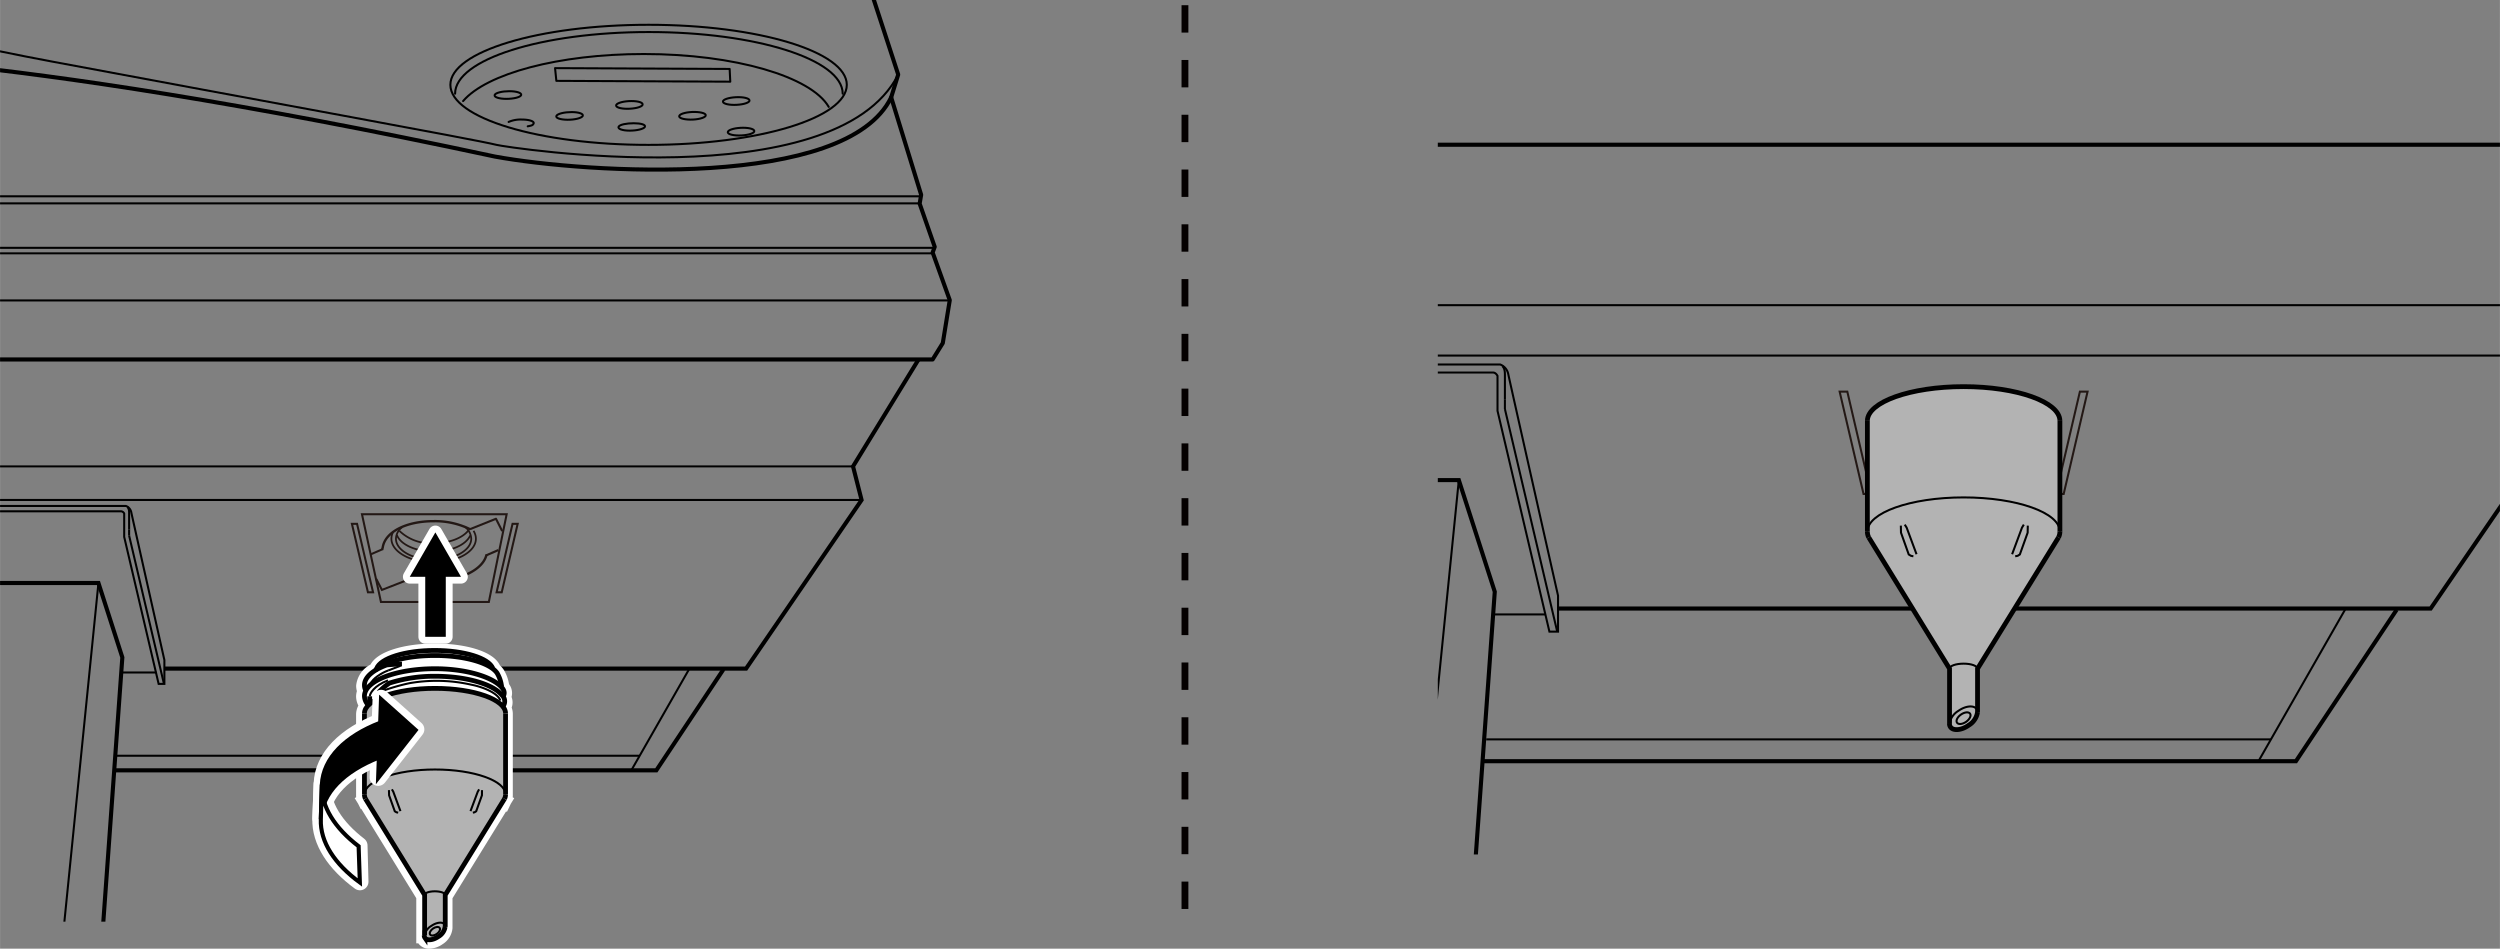 <svg xmlns="http://www.w3.org/2000/svg" xmlns:xlink="http://www.w3.org/1999/xlink" width="128.81mm" height="48.88mm" viewBox="0 0 365.12 138.56"><rect x="0" y="0" width="365.12" height="138.56" fill="#808080" stroke="none"/><defs><style>.cls-1,.cls-10,.cls-11,.cls-12,.cls-13,.cls-16,.cls-18,.cls-2,.cls-4,.cls-5,.cls-7,.cls-8,.cls-9{fill:none;}.cls-10,.cls-2,.cls-7,.cls-8,.cls-9{stroke:#231815;}.cls-10,.cls-14,.cls-16,.cls-18,.cls-2,.cls-4,.cls-5,.cls-7,.cls-8{stroke-miterlimit:10;}.cls-12,.cls-2,.cls-5{stroke-width:0.3px;}.cls-3{clip-path:url(#clip-path);}.cls-11,.cls-12,.cls-13,.cls-18,.cls-20,.cls-21,.cls-4,.cls-5{stroke:#000;}.cls-20,.cls-21,.cls-4{stroke-width:0.6px;}.cls-6{clip-path:url(#clip-path-2);}.cls-7{stroke-width:0.35px;}.cls-8{stroke-width:0.26px;}.cls-11,.cls-12,.cls-13,.cls-15,.cls-19,.cls-9{stroke-linejoin:round;}.cls-9{stroke-width:0.31px;}.cls-10{stroke-width:0.32px;}.cls-11,.cls-12,.cls-13,.cls-15,.cls-19{stroke-linecap:round;}.cls-11{stroke-width:0.6px;}.cls-13{stroke-width:0.3px;}.cls-14,.cls-19,.cls-21{fill:#fff;}.cls-14,.cls-15,.cls-19{stroke:#fff;}.cls-14,.cls-15{stroke-width:2px;}.cls-16{stroke:#040000;stroke-dasharray:4;}.cls-17{fill:#b3b3b3;}.cls-18{stroke-width:0.7px;}.cls-19{stroke-width:2.5px;}</style><clipPath id="clip-path"><rect class="cls-1" x="209.99" y="13.77" width="155.13" height="111.03"/></clipPath><clipPath id="clip-path-2"><rect class="cls-1" width="140.46" height="134.61"/></clipPath></defs><g id="レイヤー_1" data-name="レイヤー 1"><polygon class="cls-2" points="301.4 72.15 300.28 72.15 303.77 57.2 304.89 57.2 301.4 72.15"/><polygon class="cls-2" points="272.17 72.15 273.29 72.15 269.8 57.2 268.68 57.2 272.17 72.15"/><g class="cls-3"><path class="cls-4" d="M300.08,64.33c0,4.11-5.93,7.45-13.26,7.45s-13.25-3.34-13.25-7.45,5.93-7.44,13.25-7.44S300.08,60.22,300.08,64.33Z"/><path class="cls-5" d="M294.47,58.22a3.92,3.92,0,0,1,1.72,3c0,2.91-4.19,5.26-9.37,5.26s-9.36-2.35-9.36-5.26A3.83,3.83,0,0,1,279,58.38"/><path class="cls-5" d="M295.92,60.46c-1,2.3-4.69,4-9.1,4s-8.24-1.77-9.15-4.14"/><path class="cls-5" d="M295.46,59.2c-1.42,1.88-4.75,3.21-8.64,3.21s-7.05-1.27-8.52-3.08"/><path class="cls-5" d="M296.73,59.3a3.6,3.6,0,0,1,.6,2c0,3.26-4.7,5.9-10.51,5.9s-10.5-2.64-10.5-5.9a3.49,3.49,0,0,1,.44-1.69"/><polyline class="cls-4" points="167.67 21.14 395.88 21.14 398.11 17.55 399.65 8.14 395.88 -2.3 396.34 -3.55 393.03 -13.02 393.38 -14.96 390.41 -23.97"/><polyline class="cls-4" points="392.81 21.14 378.44 44.58 380.32 51.93 355 88.88 227.43 88.88"/><line class="cls-5" x1="380.32" y1="51.93" x2="168.87" y2="51.93"/><polyline class="cls-4" points="214.09 145.05 218.31 86.43 213.06 70.12 186.38 70.12"/><path class="cls-5" d="M185.92,53.24h33.19a1.9,1.9,0,0,1,1.18,1.44c.23,1.14,7.26,32.32,7.26,32.32v5.25h-1.26L218.71,60V54.9s-.23-.49-.66-.49H185.63"/><path class="cls-5" d="M219.79,58.38V54.61c0-.88-.37-1.14-.37-1.14"/><line class="cls-5" x1="219.79" y1="59.74" x2="219.79" y2="58.38"/><line class="cls-5" x1="227.43" y1="92.25" x2="219.79" y2="59.74"/><line class="cls-5" x1="225.75" y1="89.74" x2="218.31" y2="89.74"/><line class="cls-5" x1="213.06" y1="70.12" x2="200.52" y2="195.01"/><line class="cls-5" x1="378.43" y1="44.57" x2="166.99" y2="44.57"/><line class="cls-5" x1="399.59" y1="8.19" x2="162.71" y2="8.19"/><polyline class="cls-4" points="350.04 89.05 335.32 111.18 216.6 111.18"/><line class="cls-5" x1="329.85" y1="111.18" x2="342.62" y2="88.83"/><line class="cls-5" x1="331.67" y1="107.99" x2="217.06" y2="107.99"/></g><g class="cls-6"><polyline class="cls-4" points="134.15 52.5 124.58 68.12 125.83 73.03 108.96 97.65 23.94 97.65"/><line class="cls-5" x1="125.83" y1="73.02" x2="-15.09" y2="73.02"/><polyline class="cls-4" points="15.05 135.09 17.86 96.02 14.37 85.15 -3.42 85.15"/><path class="cls-5" d="M-3.72,73.9H18.39a1.26,1.26,0,0,1,.79,1C19.33,75.62,24,96.4,24,96.4v3.49h-.84L18.13,78.42V75a.56.56,0,0,0-.44-.32H-3.91"/><path class="cls-5" d="M18.85,77.32V74.81c0-.59-.25-.76-.25-.76"/><line class="cls-5" x1="18.85" y1="78.23" x2="18.85" y2="77.32"/><line class="cls-5" x1="23.94" y1="99.89" x2="18.85" y2="78.23"/><line class="cls-5" x1="22.82" y1="98.22" x2="17.86" y2="98.22"/><line class="cls-5" x1="14.37" y1="85.15" x2="6" y2="168.38"/><line class="cls-5" x1="124.58" y1="68.12" x2="-16.34" y2="68.12"/><line class="cls-5" x1="136.55" y1="36.2" x2="-21.32" y2="36.2"/><line class="cls-5" x1="136.21" y1="37" x2="-21.66" y2="37"/><line class="cls-5" x1="134.57" y1="28.67" x2="-23.29" y2="28.67"/><line class="cls-5" x1="134.31" y1="29.7" x2="-23.56" y2="29.7"/><line class="cls-5" x1="138.68" y1="43.88" x2="-19.19" y2="43.88"/><polyline class="cls-4" points="105.65 97.77 95.85 112.51 16.72 112.51"/><line class="cls-5" x1="92.2" y1="112.51" x2="100.71" y2="97.61"/><line class="cls-5" x1="93.41" y1="110.38" x2="17.03" y2="110.38"/><path class="cls-4" d="M12.5,168.22l1.26-12.76-5.42-6.05-.17-2.11,1.08-10.89s.29-1,.92-1H27s.4,0,.8,1.14,5.93,17.16,5.93,17.16a11,11,0,0,1,.11,1.59v1.94H33L26.75,142.8l-.22-2.17.11-4.16s0-.57-.46-.57H10.91a.85.85,0,0,0-.91.91c0,1-1.09,10.61-1.09,10.61l.29,1.8,5.32,6s.15.76-.76.83"/><path class="cls-5" d="M27,135.39s.52.17.52,1.31v3.93l.05,2.23,6.27,14.36"/><line class="cls-5" x1="16.32" y1="145.31" x2="10.68" y2="136.7"/><path class="cls-7" d="M71.05,81c-.47,2.16-3.75,3.83-7.72,3.83A13.33,13.33,0,0,1,60,84.47"/><path class="cls-7" d="M55.81,80.33a2.33,2.33,0,0,1,.08-.36c.33-2.25,3.36-3.85,7.44-3.85a11.67,11.67,0,0,1,5.37,1.2"/><path class="cls-8" d="M67.82,76.89a2.33,2.33,0,0,1,1,1.79c0,1.7-2.46,3.08-5.5,3.08s-5.5-1.38-5.5-3.08A2.22,2.22,0,0,1,58.72,77"/><path class="cls-8" d="M68.67,78.21c-.59,1.35-2.76,2.35-5.34,2.35s-4.84-1-5.38-2.43"/><path class="cls-8" d="M68.4,77.47c-.84,1.1-2.79,1.88-5.07,1.88a6.62,6.62,0,0,1-5-1.81"/><path class="cls-8" d="M69.15,77.53a2.18,2.18,0,0,1,.35,1.15c0,1.91-2.77,3.46-6.17,3.46s-6.17-1.55-6.17-3.46a2.1,2.1,0,0,1,.26-1"/><line class="cls-2" x1="54.14" y1="80.96" x2="55.9" y2="80.2"/><polyline class="cls-9" points="68.63 77.29 72.43 75.77 73.34 77.57"/><line class="cls-10" x1="70.96" y1="81.13" x2="72.78" y2="80.34"/><polyline class="cls-2" points="60.1 84.47 55.77 86.16 54.95 84.56"/><polygon class="cls-2" points="52.86 75.11 55.63 87.92 71.39 87.92 73.99 75.11 52.86 75.11"/><polygon class="cls-2" points="73.27 86.51 72.52 86.51 74.85 76.51 75.6 76.51 73.27 86.51"/><polygon class="cls-2" points="53.73 86.51 54.48 86.51 52.14 76.51 51.39 76.51 53.73 86.51"/><polyline class="cls-11" points="-7.43 -3.72 126.47 -3.54 131.18 10.89 130.15 14.22 134.53 28.45 134.31 29.74 136.51 36.05 136.21 36.88 138.71 43.84 137.69 50.11 136.21 52.5 -15.88 52.5"/><path class="cls-11" d="M130.15,14.22c-6.49,13.5-44.45,11.1-57.86,8.65C34.93,14.85,9,11.13-7.43,9.42"/><path class="cls-12" d="M-7.43,6.11C-2.85,6.83,2.15,8,7.64,9,36.4,14.4,69.5,20.39,72.52,21.16c1.37.35,49.44,7.86,58.66-10.27"/><polygon class="cls-13" points="81.25 11.81 106.65 11.93 106.56 10.07 81.06 9.95 81.25 11.81"/><path class="cls-13" d="M93.83,15.34c-.17.31-1.16.55-2.22.55s-1.78-.26-1.61-.57,1.16-.56,2.21-.56S94,15,93.83,15.34Z"/><path class="cls-13" d="M103.05,16.92c-.17.31-1.16.56-2.22.55s-1.78-.26-1.62-.57,1.16-.56,2.22-.55S103.21,16.61,103.05,16.92Z"/><path class="cls-13" d="M109.44,14.77c-.17.31-1.16.55-2.22.55s-1.78-.26-1.62-.57,1.16-.56,2.22-.56S109.6,14.45,109.44,14.77Z"/><path class="cls-13" d="M94.18,18.53c-.17.31-1.16.55-2.22.55s-1.78-.26-1.62-.57S91.5,18,92.56,18,94.34,18.22,94.18,18.53Z"/><path class="cls-13" d="M85.1,16.94c-.17.31-1.16.56-2.22.55s-1.79-.26-1.62-.57,1.16-.55,2.22-.55S85.26,16.63,85.1,16.94Z"/><path class="cls-13" d="M76.11,13.89c-.12.31-1.09.55-2.16.55s-1.83-.26-1.71-.57,1.09-.55,2.15-.55S76.23,13.58,76.11,13.89Z"/><path class="cls-13" d="M110.14,19.24c-.16.31-1.16.55-2.22.55s-1.78-.26-1.61-.57,1.16-.56,2.22-.56S110.31,18.92,110.14,19.24Z"/><path class="cls-13" d="M74.28,17.81a4.42,4.42,0,0,1,1.93-.35c1.07,0,1.84.26,1.72.57s-.4.32-.86.42"/><ellipse class="cls-13" cx="94.72" cy="12.39" rx="28.95" ry="8.77"/><path class="cls-13" d="M67.63,14.76c3.42-4,13.94-6.87,26.4-6.87,13.32,0,24.44,3.31,27,7.72"/><path class="cls-13" d="M66.46,13.68c0-5,12.67-9,28.3-9s28.31,4,28.31,9"/></g></g><g id="レイヤー_2" data-name="レイヤー 2"><path class="cls-14" d="M73.61,103.34a1.26,1.26,0,0,0,0-1.49,1.18,1.18,0,0,0-.22-1.49,4.86,4.86,0,0,0-.67-2,2.91,2.91,0,0,0-.65-.67l.07,0c-.63-1.57-4.26-2.7-8.62-2.7s-8,1.15-8.62,2.73l0,0c-.07.06-.16.11-.23.18h0a2.9,2.9,0,0,0-1.66,2.28,1.91,1.91,0,0,0,.17.77h0a1.93,1.93,0,0,0-.18.78,2.09,2.09,0,0,0,.55,1.34,1.86,1.86,0,0,0-.55,1.23V116.2a1.51,1.51,0,0,0,.16.68l.14-.06-.13.08,8.62,14v5.88a.79.79,0,0,0,.13.44.9.9,0,0,0,.78.34,2.49,2.49,0,0,0,1.38-.49,2.08,2.08,0,0,0,1-1.54h0v-4.62l8.64-14-.13-.08.14.06a1.65,1.65,0,0,0,.16-.68V104.34A1.74,1.74,0,0,0,73.61,103.34Z"/><rect class="cls-15" x="62.1" y="83.14" width="3" height="9.87"/><polygon class="cls-15" points="67.32 84.24 63.58 77.76 59.84 84.24 67.32 84.24"/><rect x="62.1" y="83.14" width="3" height="9.87"/><polygon points="67.32 84.24 63.58 77.76 59.84 84.24 67.32 84.24"/><line class="cls-16" x1="173.06" y1="0.76" x2="173.06" y2="133.26"/><path class="cls-17" d="M53.37,116.67a1.38,1.38,0,0,1-.15-.62V104.19c0-2,4.61-3.65,10.3-3.65s10.31,1.64,10.31,3.65v11.86a1.38,1.38,0,0,1-.15.62l-8.66,14v4.67a2,2,0,0,1-1,1.42c-.77.53-1.64.62-1.94.18a.61.61,0,0,1-.11-.35v-5.92l-8.64-14"/><path class="cls-5" d="M62,130.71c0-.29.67-.53,1.5-.53s1.51.24,1.51.53"/><path class="cls-5" d="M62,136.63a2,2,0,0,1,1-1.4c.77-.54,1.64-.63,1.94-.19a.68.68,0,0,1,.11.34"/><path class="cls-18" d="M65,135.38a2,2,0,0,1-1,1.42c-.77.53-1.64.62-1.94.18a.61.61,0,0,1-.11-.35"/><ellipse class="cls-5" cx="63.51" cy="136.01" rx="0.85" ry="0.48" transform="translate(-66.29 60.62) rotate(-34.82)"/><path class="cls-18" d="M53.22,104.19c0-2,4.61-3.65,10.3-3.65s10.31,1.64,10.31,3.65"/><path class="cls-18" d="M55,97.64c.55-1.49,4.14-2.64,8.48-2.64s7.89,1.13,8.48,2.6"/><path class="cls-18" d="M54.81,97.88c1.32-1.25,4.72-2.14,8.71-2.14,4.45,0,8.12,1.13,9.08,2.58a5,5,0,0,1,.65,1.94"/><path class="cls-18" d="M53.8,103a2,2,0,0,1-.58-1.33c0-2.23,4.61-4,10.3-4,4,0,7.54.93,9.24,2.25.86.67,1.07,1.26.7,1.83"/><path class="cls-18" d="M53.38,100.78a1.63,1.63,0,0,1-.16-.71c0-1.16,1.25-2.21,3.25-2.95,0,0,1.29-.13,2.23-.13"/><path class="cls-18" d="M73.47,103.14a1.19,1.19,0,0,0-.14-1.58c-1.31-1.64-5.22-2.79-9.81-2.79a21.6,21.6,0,0,0-6.65,1,8.38,8.38,0,0,0-1.57,1.34"/><line class="cls-5" x1="56.68" y1="97.93" x2="58.48" y2="97.24"/><path class="cls-5" d="M56.68,97.93c-.88.31-2.33,1.2-2.52,1.92"/><path class="cls-5" d="M55.63,101a29.4,29.4,0,0,1,4.18-1.22,23,23,0,0,1,9,.22c1.61.31,3.88,1.17,4.26,2.33"/><path class="cls-5" d="M54,101.7c0-.39.61-1.55,2.66-2.33"/><line class="cls-18" x1="53.99" y1="102.75" x2="53.99" y2="101.7"/><polyline class="cls-18" points="65.02 135.38 65.02 130.71 73.68 116.67"/><polyline class="cls-18" points="62.01 136.63 62.01 130.71 53.37 116.67"/><path class="cls-18" d="M73.83,116.05a1.38,1.38,0,0,1-.15.62"/><path class="cls-5" d="M53.22,116.05c0-2,4.61-3.66,10.3-3.66s10.31,1.64,10.31,3.66"/><path class="cls-18" d="M53.37,116.67a1.38,1.38,0,0,1-.15-.62"/><line class="cls-18" x1="73.83" y1="116.05" x2="73.83" y2="104.19"/><line class="cls-18" x1="53.22" y1="116.05" x2="53.22" y2="104.19"/><polyline class="cls-5" points="56.8 115.4 56.82 116.16 57.65 118.49 57.89 118.64 58.15 118.69"/><polyline class="cls-5" points="58.48 118.47 57.43 115.63 57.23 115.29"/><polyline class="cls-5" points="70.39 115.4 70.38 116.16 69.54 118.49 69.3 118.64 69.05 118.69"/><polyline class="cls-5" points="68.71 118.47 69.77 115.63 69.97 115.29"/><path class="cls-17" d="M272.93,78.49a1.92,1.92,0,0,1-.2-.84V61.47c0-2.75,6.29-5,14.06-5s14.06,2.24,14.06,5V77.65a1.92,1.92,0,0,1-.2.84L288.82,97.66V104a2.68,2.68,0,0,1-1.3,1.93c-1,.73-2.24.85-2.65.26a.84.84,0,0,1-.15-.49V97.66L272.93,78.49"/><path class="cls-5" d="M284.73,97.66c0-.4.92-.73,2.06-.73s2,.33,2,.73"/><path class="cls-5" d="M284.72,105.73a2.72,2.72,0,0,1,1.31-1.91c1.05-.74,2.24-.85,2.65-.26a.79.79,0,0,1,.14.47"/><path class="cls-18" d="M288.82,104a2.68,2.68,0,0,1-1.3,1.93c-1,.73-2.24.85-2.65.26a.84.84,0,0,1-.15-.49"/><ellipse class="cls-5" cx="286.77" cy="104.89" rx="1.16" ry="0.65" transform="translate(-8.54 182.53) rotate(-34.82)"/><path class="cls-18" d="M272.73,61.47c0-2.75,6.29-5,14.06-5s14.06,2.24,14.06,5"/><polyline class="cls-18" points="288.82 104.03 288.82 97.66 300.65 78.49"/><polyline class="cls-18" points="284.73 105.73 284.73 97.66 272.93 78.49"/><path class="cls-18" d="M300.85,77.65a1.92,1.92,0,0,1-.2.84"/><path class="cls-5" d="M272.73,77.65c0-2.76,6.29-5,14.06-5s14.06,2.23,14.06,5"/><path class="cls-18" d="M272.93,78.49a1.92,1.92,0,0,1-.2-.84"/><line class="cls-18" x1="300.85" y1="77.65" x2="300.85" y2="61.47"/><line class="cls-18" x1="272.73" y1="77.65" x2="272.73" y2="61.47"/><polyline class="cls-5" points="277.62 76.77 277.64 77.8 278.77 80.98 279.1 81.18 279.45 81.25"/><polyline class="cls-5" points="279.91 80.95 278.47 77.07 278.19 76.62"/><polyline class="cls-5" points="296.16 76.77 296.14 77.8 295 80.98 294.68 81.18 294.32 81.25"/><polyline class="cls-5" points="293.87 80.95 295.31 77.07 295.58 76.62"/><path class="cls-19" d="M55.53,105.44l.13-3.44,5.06,4.53-5.49,7,.11-3c-5.07,2-8.33,5.16-8.48,9l.19-5.07C47.2,110.6,50.45,107.41,55.53,105.44Z"/><path class="cls-19" d="M52.56,128.78c-3.66-2.68-5.82-5.92-5.7-9.22l.19-5.07c-.11,3.2,1.91,6.34,5.37,9Z"/><path class="cls-20" d="M55.52,105.56l.12-3.45,5.07,4.53-5.49,7,.11-3c-5.07,2-8.33,5.17-8.48,9L47,114.6C47.19,110.72,50.44,107.52,55.52,105.56Z"/><path class="cls-21" d="M52.55,128.89c-3.67-2.68-5.82-5.92-5.7-9.22L47,114.6c-.12,3.21,1.9,6.35,5.37,9Z"/></g></svg>